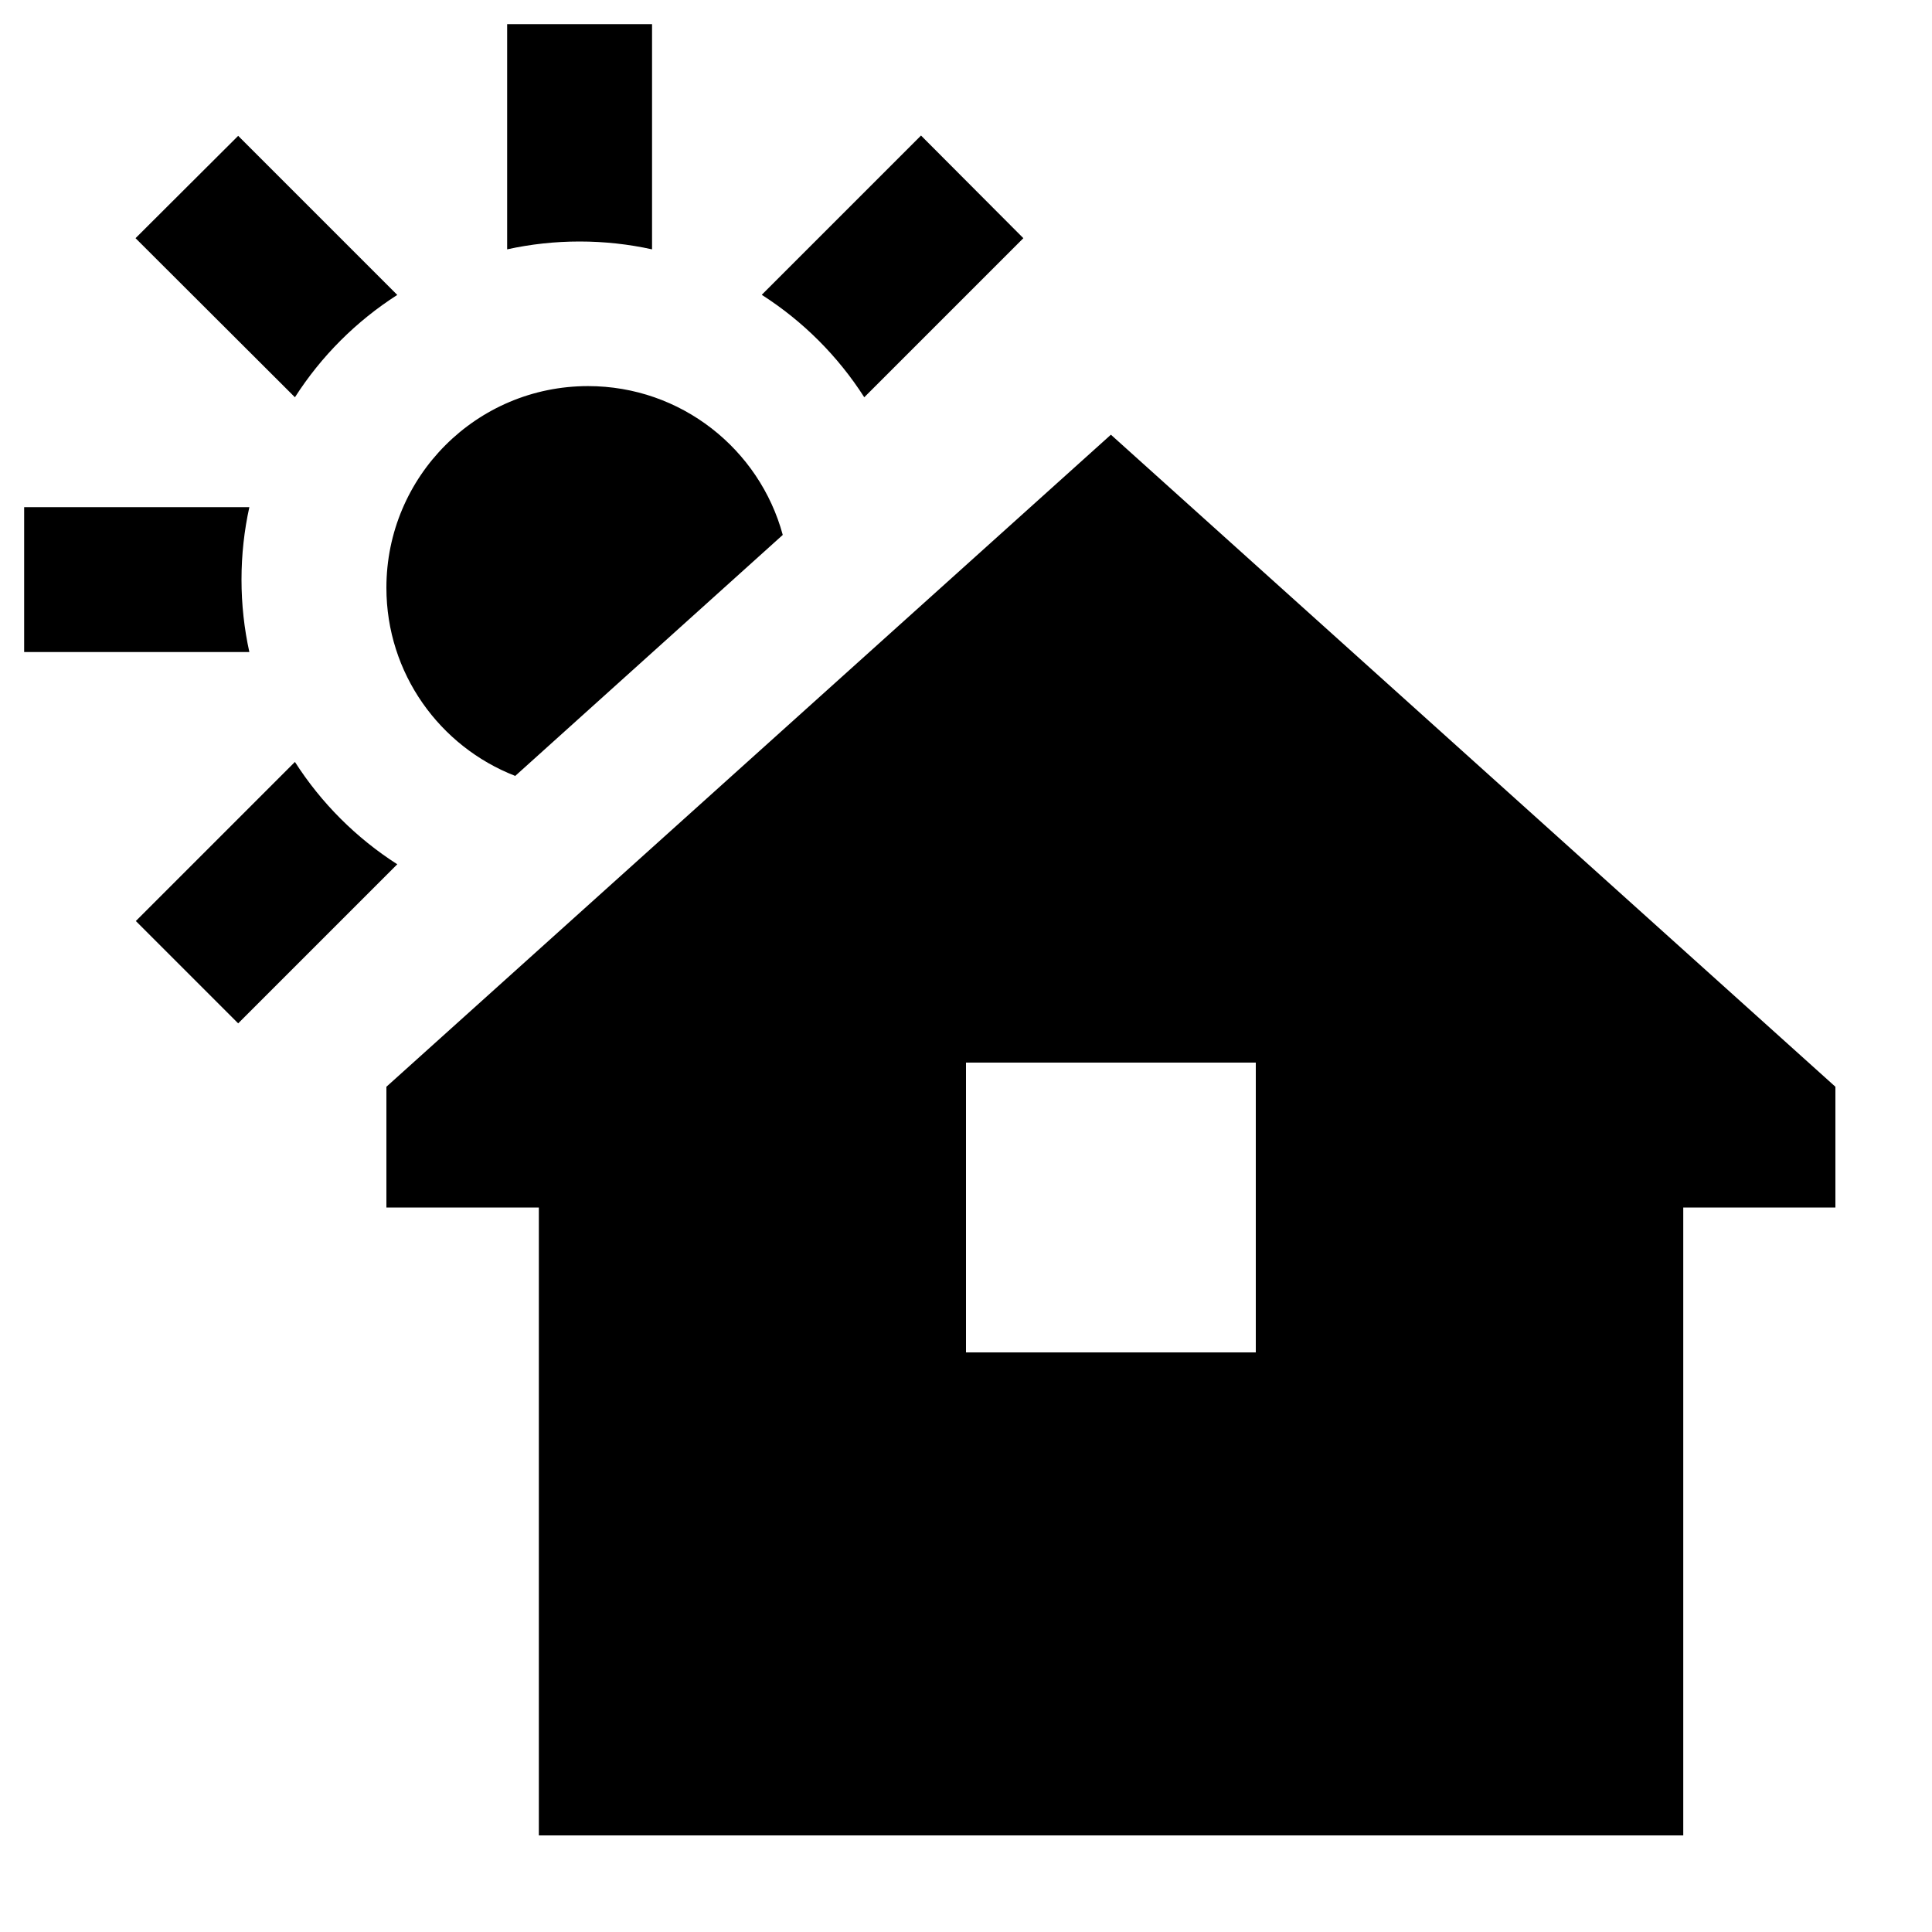 <svg xmlns="http://www.w3.org/2000/svg" viewBox="0 0 640 640"><!--! Font Awesome Pro 7.1.0 by @fontawesome - https://fontawesome.com License - https://fontawesome.com/license (Commercial License) Copyright 2025 Fonticons, Inc. --><path fill="currentColor" d="M192 80C200.2 80 208.3 80.9 216 82.6L216 8L168 8L168 82.6C175.7 80.9 183.8 80 192 80zM252.4 97.7C266 106.4 277.6 118 286.3 131.6C313.3 104.6 330.9 87 339 78.9L305.1 44.9C296.9 53.1 279.3 70.7 252.4 97.6zM170.6 257.1L259.3 177.2C251.6 148.8 225.6 127.9 194.8 127.9C157.9 127.9 128 157.8 128 194.7C128 223.1 145.7 247.3 170.6 257zM131.6 286.3C118 277.6 106.4 266 97.7 252.4L45 305.1L78.9 339C87.1 330.8 104.7 313.2 131.6 286.3zM80 192C80 183.8 80.9 175.7 82.6 168L8 168L8 216L82.6 216C80.9 208.3 80 200.2 80 192zM97.7 131.6C106.4 118 118 106.4 131.6 97.7C104.6 70.7 87 53.1 78.9 45L44.9 78.9L97.7 131.6zM557.5 400L608 400L608 360L368 144L128 360L128 400L178.5 400L178.5 608L557.6 608L557.6 400zM320 352L416 352L416 448L320 448L320 352z"/></svg>